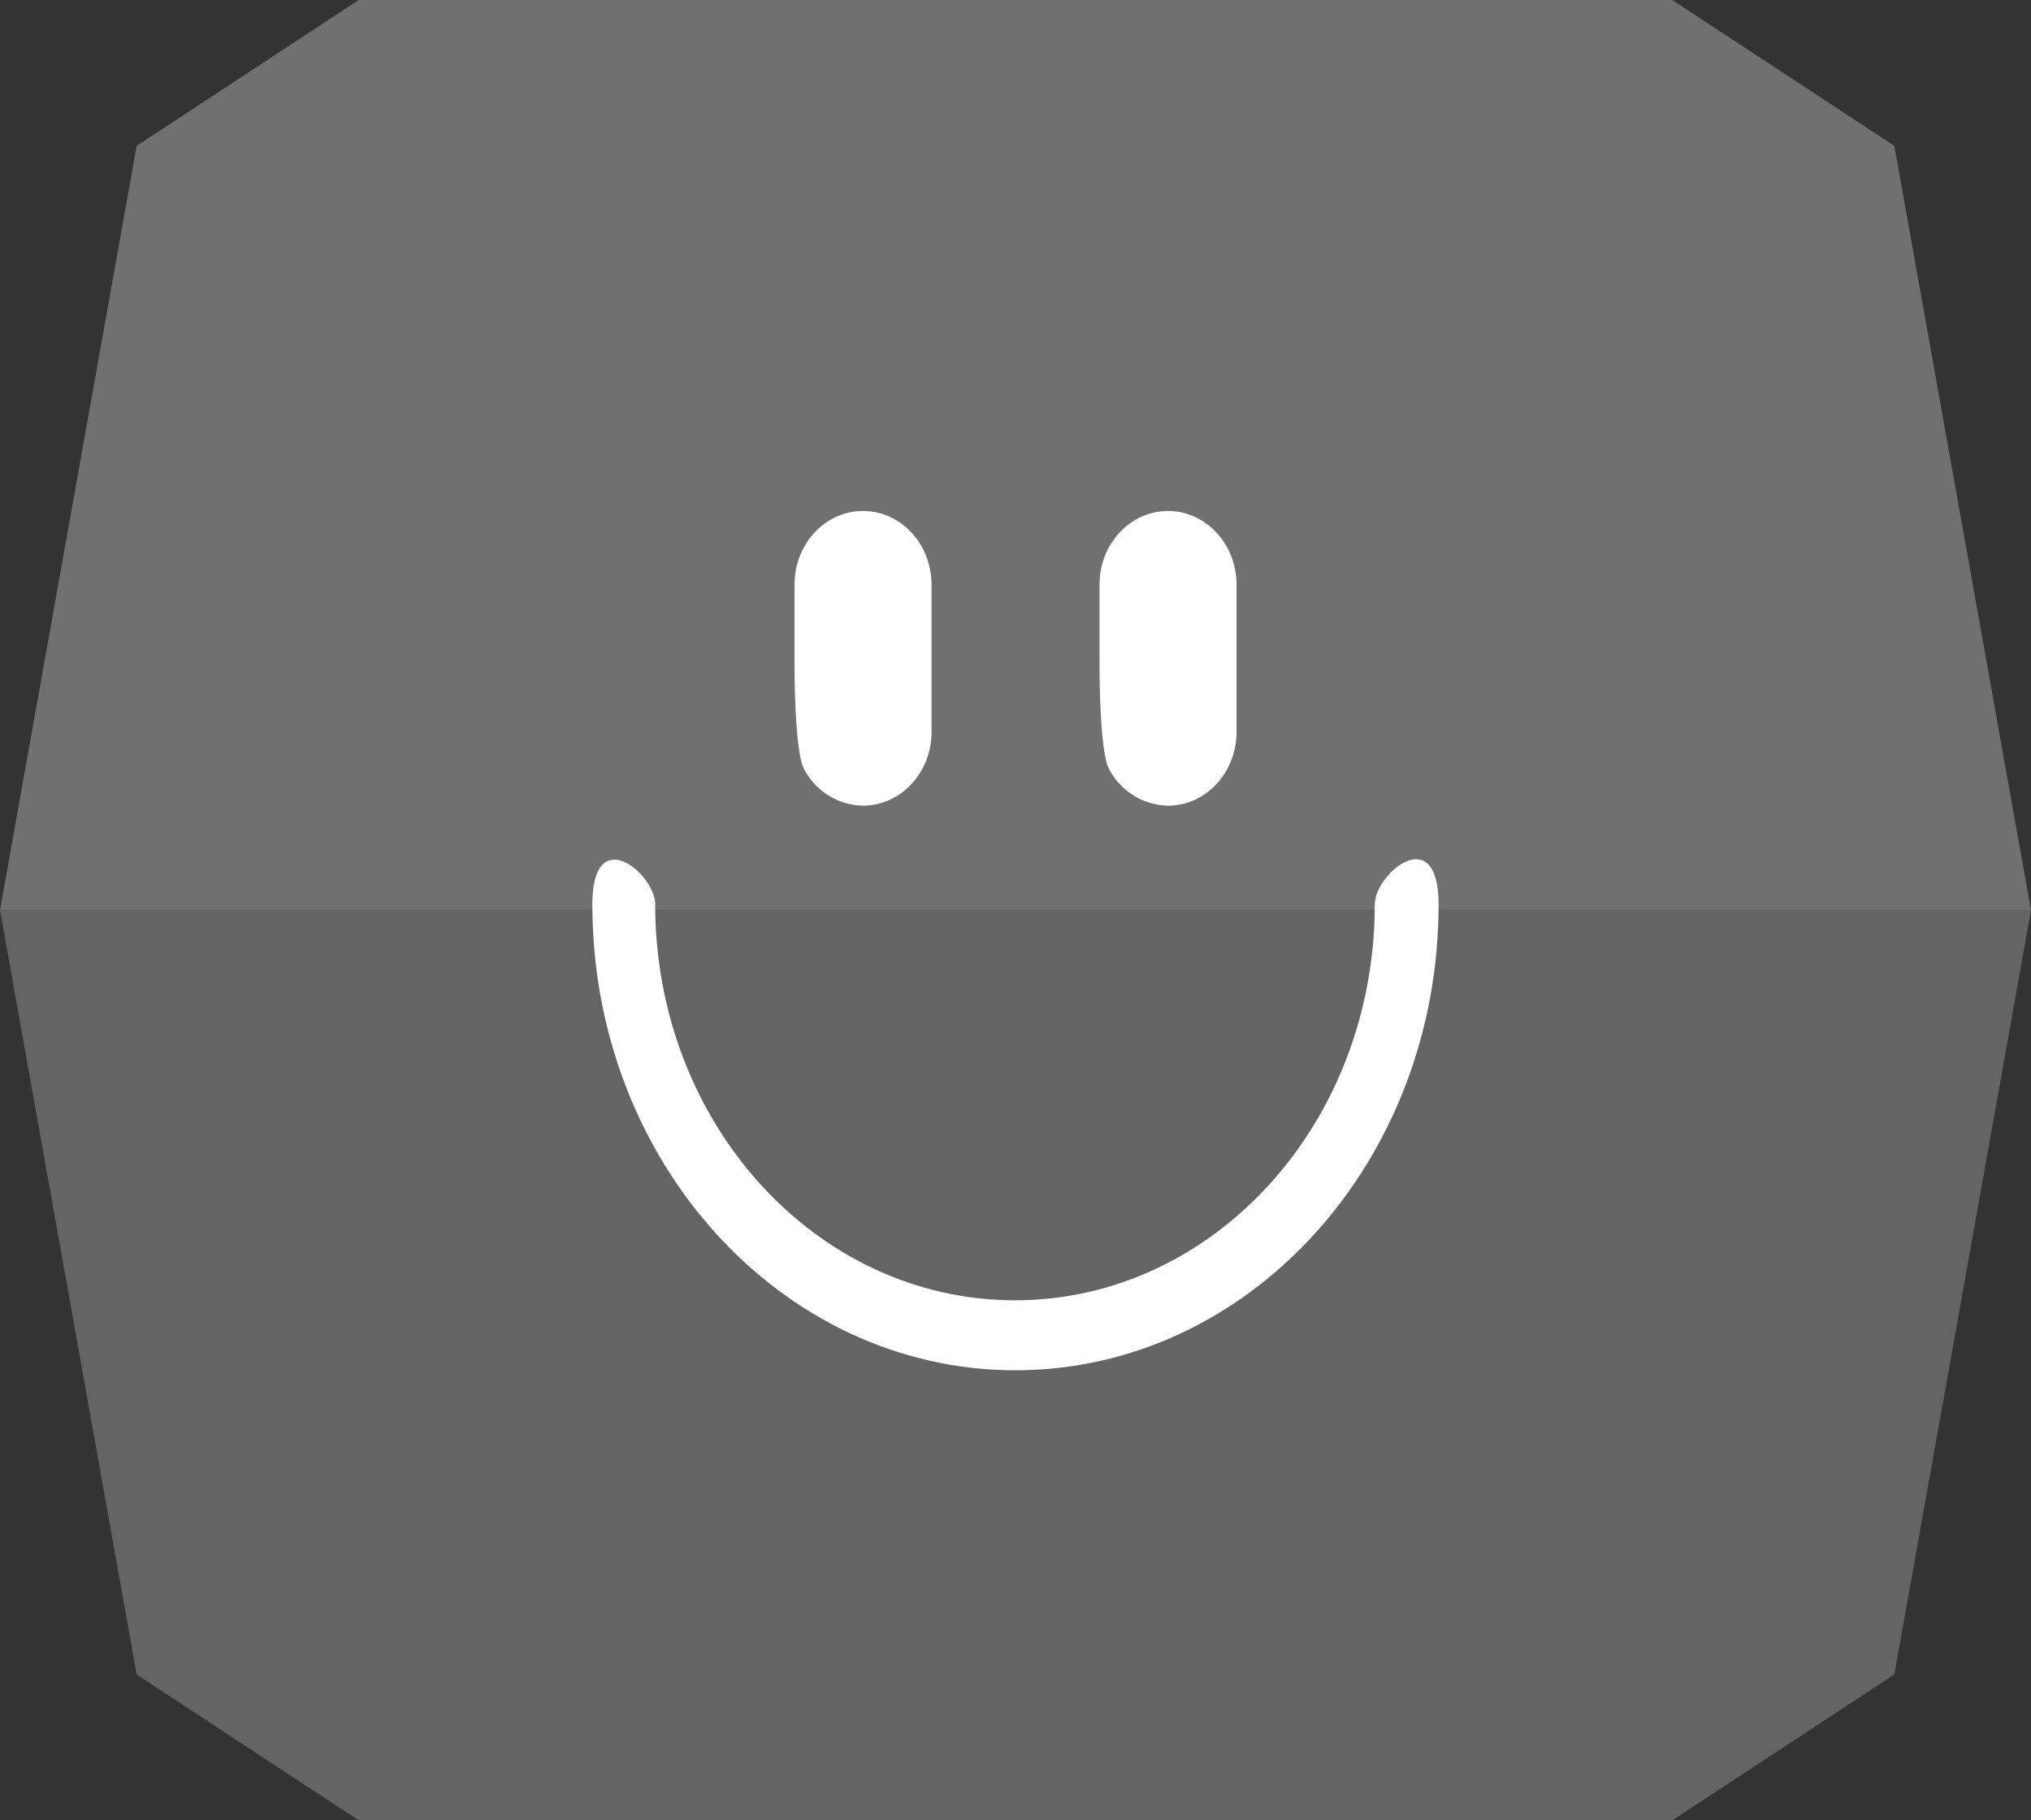 <svg id="Ebene_1" data-name="Ebene 1" xmlns="http://www.w3.org/2000/svg" viewBox="0 0 350 313.66"><rect x="0" y="0" width="350" height="313.66" fill="#333333" stroke="none"/><defs><style>.cls-1{fill:#fff;}.cls-2{opacity:0.3;}.cls-3{opacity:0.8;}</style></defs><title>kyffi_app_icons</title><path class="cls-1" d="M102.08,155.86c0,44.32,32.65,80.25,72.91,80.25s72.92-35.93,72.92-80.25c0-14.48-11-5.39-11,0,0,37.67-27.74,68.19-62,68.19s-62-30.52-62-68.19C113,150.69,102.08,141.38,102.08,155.86Z"/><path class="cls-1" d="M138.38,132.12a11.67,11.67,0,0,0,10.34,6.7c6.52,0,11.81-5.69,11.81-12.69V100.74c0-7-5.28-12.69-11.81-12.69s-11.8,5.68-11.8,12.69V114S136.84,128.18,138.38,132.12Z"/><path class="cls-1" d="M190.94,132.12a11.67,11.67,0,0,0,10.34,6.7c6.52,0,11.81-5.69,11.81-12.69V100.74c0-7-5.28-12.69-11.81-12.69s-11.8,5.68-11.8,12.69V114S189.4,128.18,190.94,132.12Z"/><g class="cls-2"><g class="cls-3"><polygon class="cls-1" points="23.55 288.53 61.82 313.66 68.69 313.66 281.31 313.66 288.18 313.66 326.45 288.53 350 156.83 281.31 156.83 68.69 156.83 0 156.83 23.55 288.53"/></g><polygon class="cls-1" points="64.78 156.83 285.22 156.83 350 156.83 326.45 25.13 288.18 0 285.22 0 64.78 0 61.82 0 23.55 25.13 0 156.83 64.78 156.83"/></g></svg>